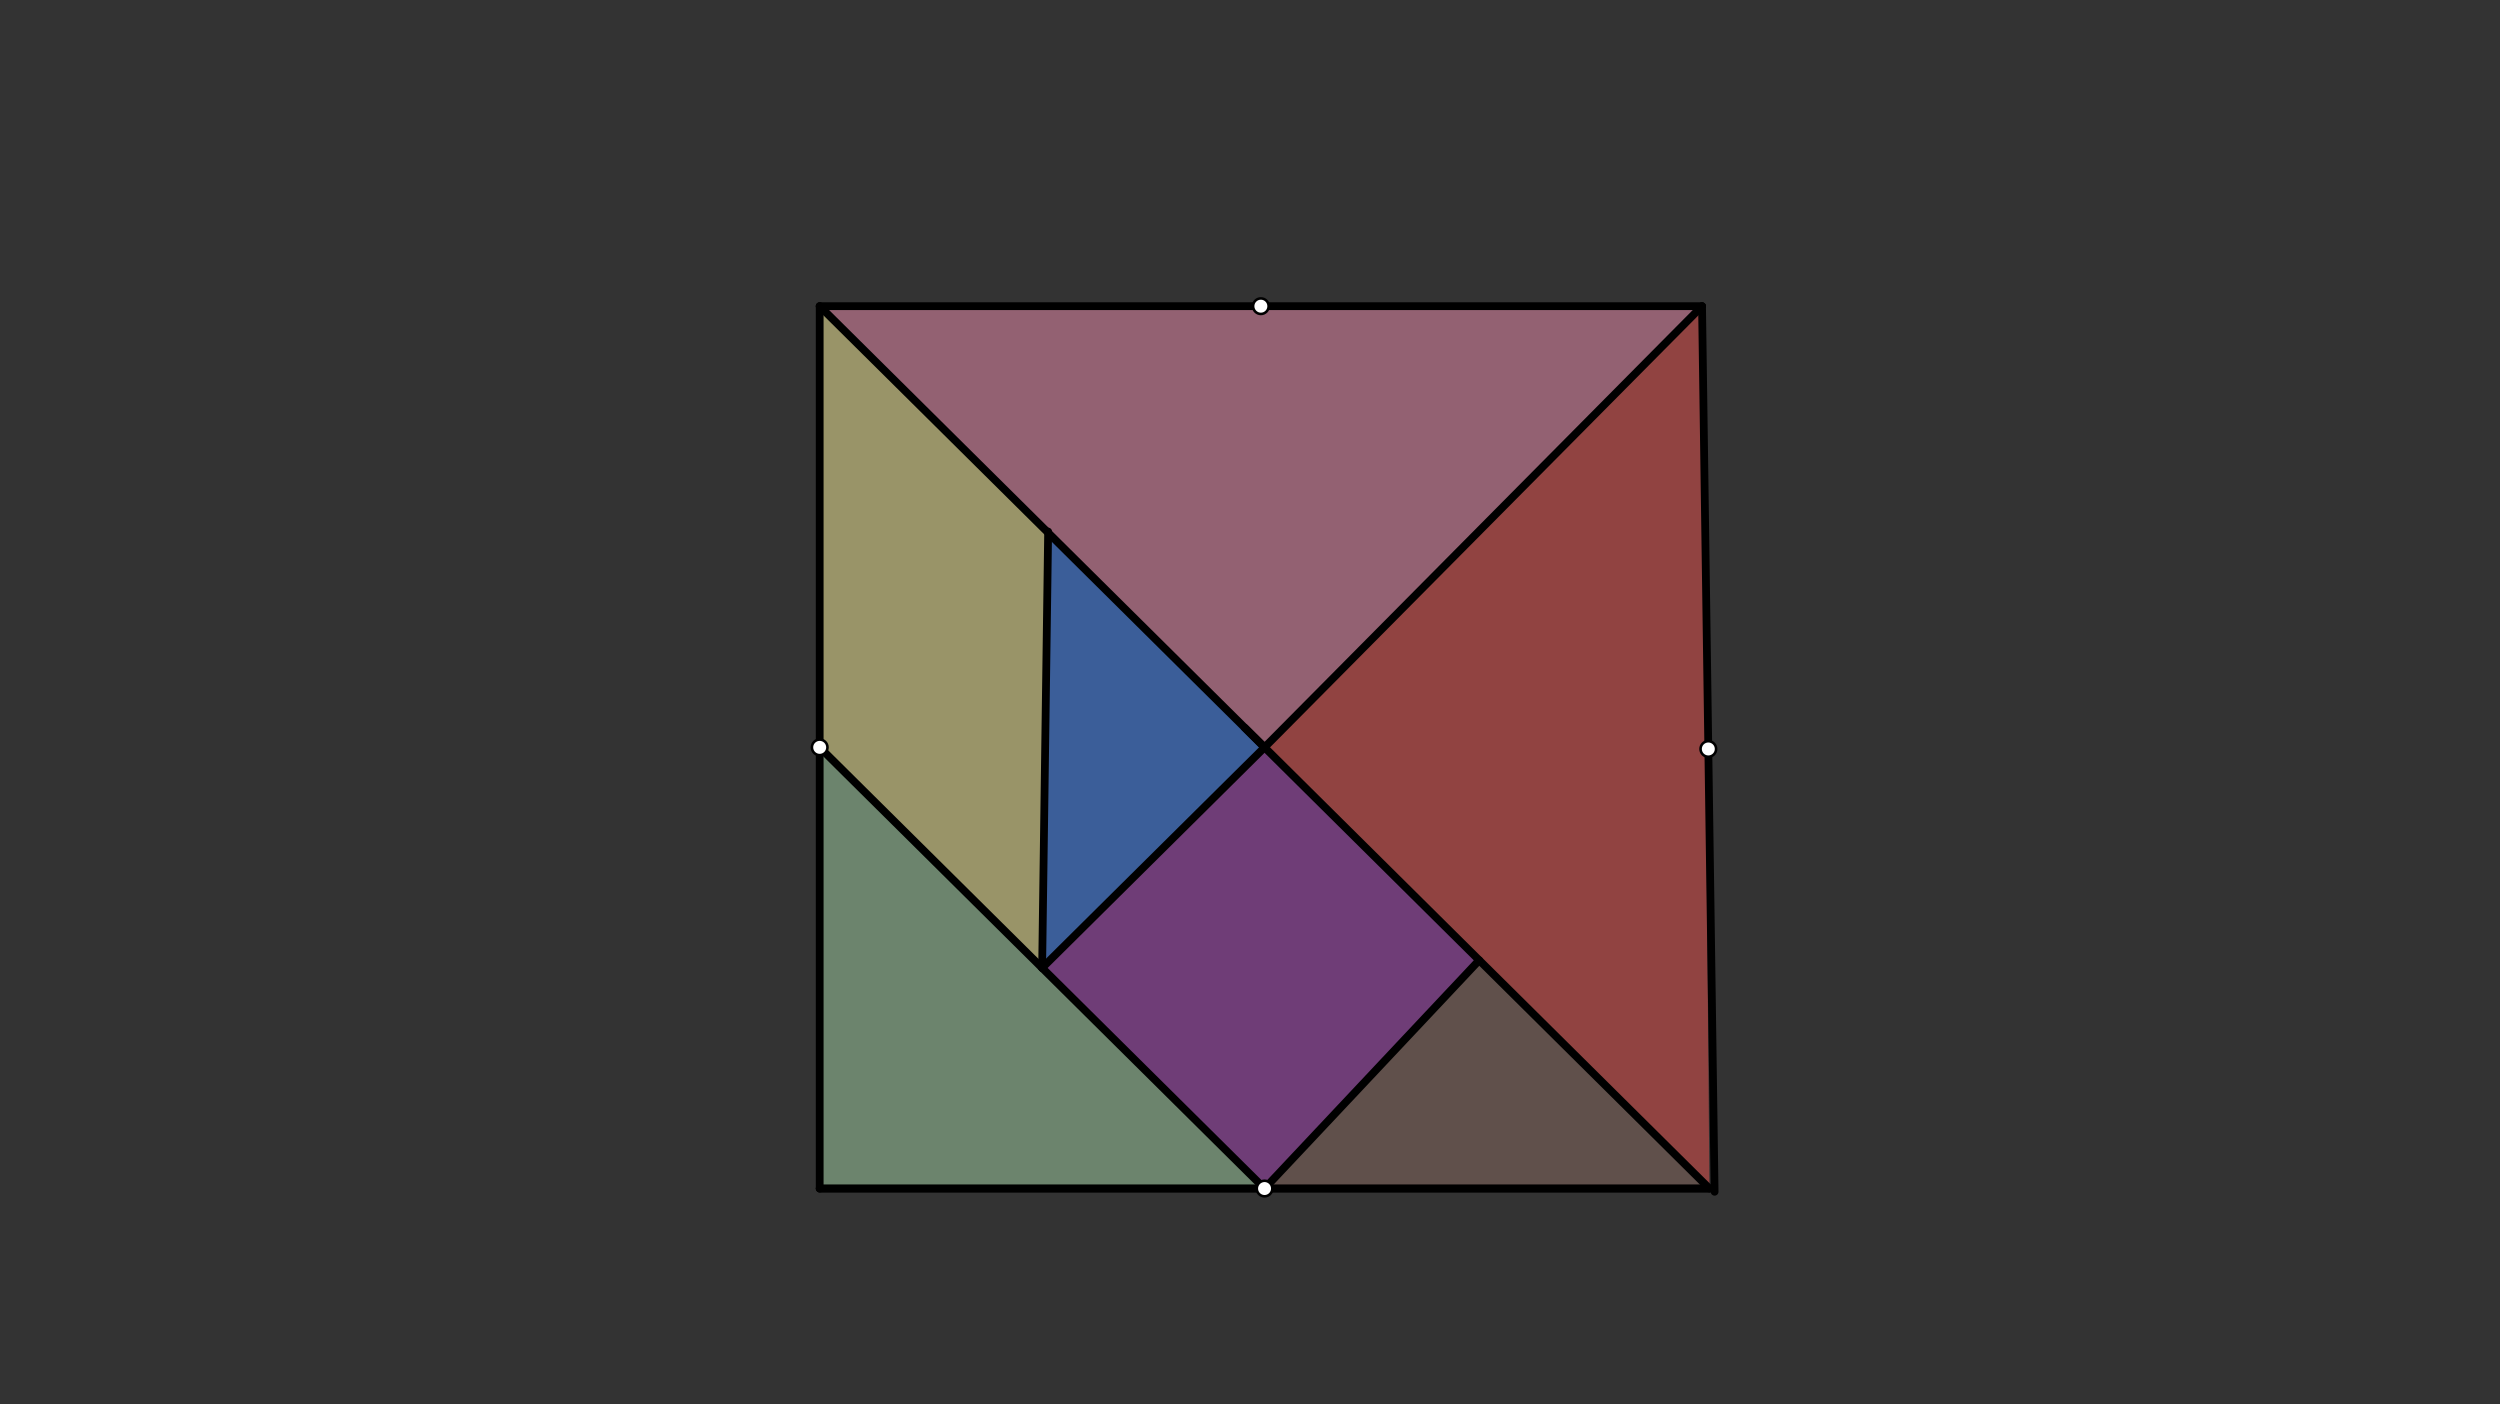 <svg xmlns="http://www.w3.org/2000/svg" class="svg--816" height="100%" preserveAspectRatio="xMidYMid meet" viewBox="0 0 963.78 541.417" width="100%"><rect x="0" y="0" width="963.78" height="541.417" fill="#333333" stroke="none"/><defs><marker id="marker-arrow" markerHeight="16" markerUnits="userSpaceOnUse" markerWidth="24" orient="auto-start-reverse" refX="24" refY="4" viewBox="0 0 24 8"><path d="M 0 0 L 24 4 L 0 8 z" stroke="inherit"></path></marker></defs><g class="aux-layer--949"></g><g class="main-layer--75a"><g class="element--733"><g fill="#448aff" opacity="0.5"><path d="M 403.764 227.42 L 404.069 205.376 L 401.75 373.156 L 487.5 288.116 L 404.069 205.376 L 403.764 227.42 Z" stroke="none"></path></g></g><g class="element--733"><g fill="#F48FB1" opacity="0.5"><path d="M 316 118.037 L 656.157 118.037 L 487.5 288.116 L 487.5 288.116 L 316 118.037 Z" stroke="none"></path></g></g><g class="element--733"><g fill="#AB47BC" opacity="0.5"><path d="M 487.5 288.116 L 570.247 370.18 L 487.5 458.195 L 401.75 373.156 L 487.5 288.116 Z" stroke="none"></path></g></g><g class="element--733"><g fill="#FFF59D" opacity="0.5"><path d="M 316 118.037 L 316 288.116 L 401.75 373.156 L 404.069 205.376 L 316 118.037 Z" stroke="none"></path></g></g><g class="element--733"><g fill="#A5D6A7" opacity="0.5"><path d="M 487.5 458.195 L 316 288.116 L 316 458.195 L 487.5 458.195 Z" stroke="none"></path></g></g><g class="element--733"><g fill="#EF5350" opacity="0.5"><path d="M 487.5 288.116 L 656.157 118.037 L 659 458.195 L 487.5 288.116 Z" stroke="none"></path></g></g><g class="element--733"><g fill="#8D6E63" opacity="0.5"><path d="M 570.247 370.18 L 659 458.195 L 487.5 458.195 L 570.247 370.18 Z" stroke="none"></path></g></g><g class="element--733"><line stroke="#000000" stroke-dasharray="none" stroke-linecap="round" stroke-width="2" x1="152" x2="132" y1="548.037" y2="548.037"></line></g><g class="element--733"><line stroke="#000000" stroke-dasharray="none" stroke-linecap="round" stroke-width="3" x1="316" x2="316" y1="118.037" y2="458.195"></line></g><g class="element--733"><line stroke="#000000" stroke-dasharray="none" stroke-linecap="round" stroke-width="3" x1="316" x2="656.157" y1="118.037" y2="118.037"></line></g><g class="element--733"><line stroke="#000000" stroke-dasharray="none" stroke-linecap="round" stroke-width="3" x1="661" x2="656.157" y1="459.438" y2="118.037"></line></g><g class="element--733"><line stroke="#000000" stroke-dasharray="none" stroke-linecap="round" stroke-width="3" x1="659" x2="316" y1="458.195" y2="458.195"></line></g><g class="element--733"><line stroke="#000000" stroke-dasharray="none" stroke-linecap="round" stroke-width="3" x1="659" x2="316" y1="458.195" y2="458.195"></line></g><g class="element--733"><line stroke="#000000" stroke-dasharray="none" stroke-linecap="round" stroke-width="3" x1="316" x2="659" y1="118.037" y2="458.195"></line></g><g class="element--733"><line stroke="#000000" stroke-dasharray="none" stroke-linecap="round" stroke-width="3" x1="479.875" x2="487.5" y1="280.555" y2="288.116"></line></g><g class="element--733"><line stroke="#000000" stroke-dasharray="none" stroke-linecap="round" stroke-width="3" x1="316" x2="487.5" y1="288.116" y2="458.195"></line></g><g class="element--733"><line stroke="#000000" stroke-dasharray="none" stroke-linecap="round" stroke-width="3" x1="401.75" x2="404.075" y1="373.156" y2="204.918"></line></g><g class="element--733"><line stroke="#000000" stroke-dasharray="none" stroke-linecap="round" stroke-width="3" x1="487.5" x2="570.247" y1="458.195" y2="370.18"></line></g><g class="element--733"><line stroke="#000000" stroke-dasharray="none" stroke-linecap="round" stroke-width="3" x1="487.5" x2="401.75" y1="288.116" y2="373.156"></line></g><g class="element--733"><line stroke="#000000" stroke-dasharray="none" stroke-linecap="round" stroke-width="3" x1="487.5" x2="656.157" y1="288.116" y2="118.037"></line></g><g class="element--733"><circle cx="316" cy="288.116" r="3" stroke="#000000" stroke-width="1" fill="#ffffff"></circle>}</g><g class="element--733"><circle cx="486.079" cy="118.037" r="3" stroke="#000000" stroke-width="1" fill="#ffffff"></circle>}</g><g class="element--733"><circle cx="658.579" cy="288.737" r="3" stroke="#000000" stroke-width="1" fill="#ffffff"></circle>}</g><g class="element--733"><circle cx="487.5" cy="458.195" r="3" stroke="#000000" stroke-width="1" fill="#ffffff"></circle>}</g></g><g class="snaps-layer--ac6"></g><g class="temp-layer--52d"></g></svg>
